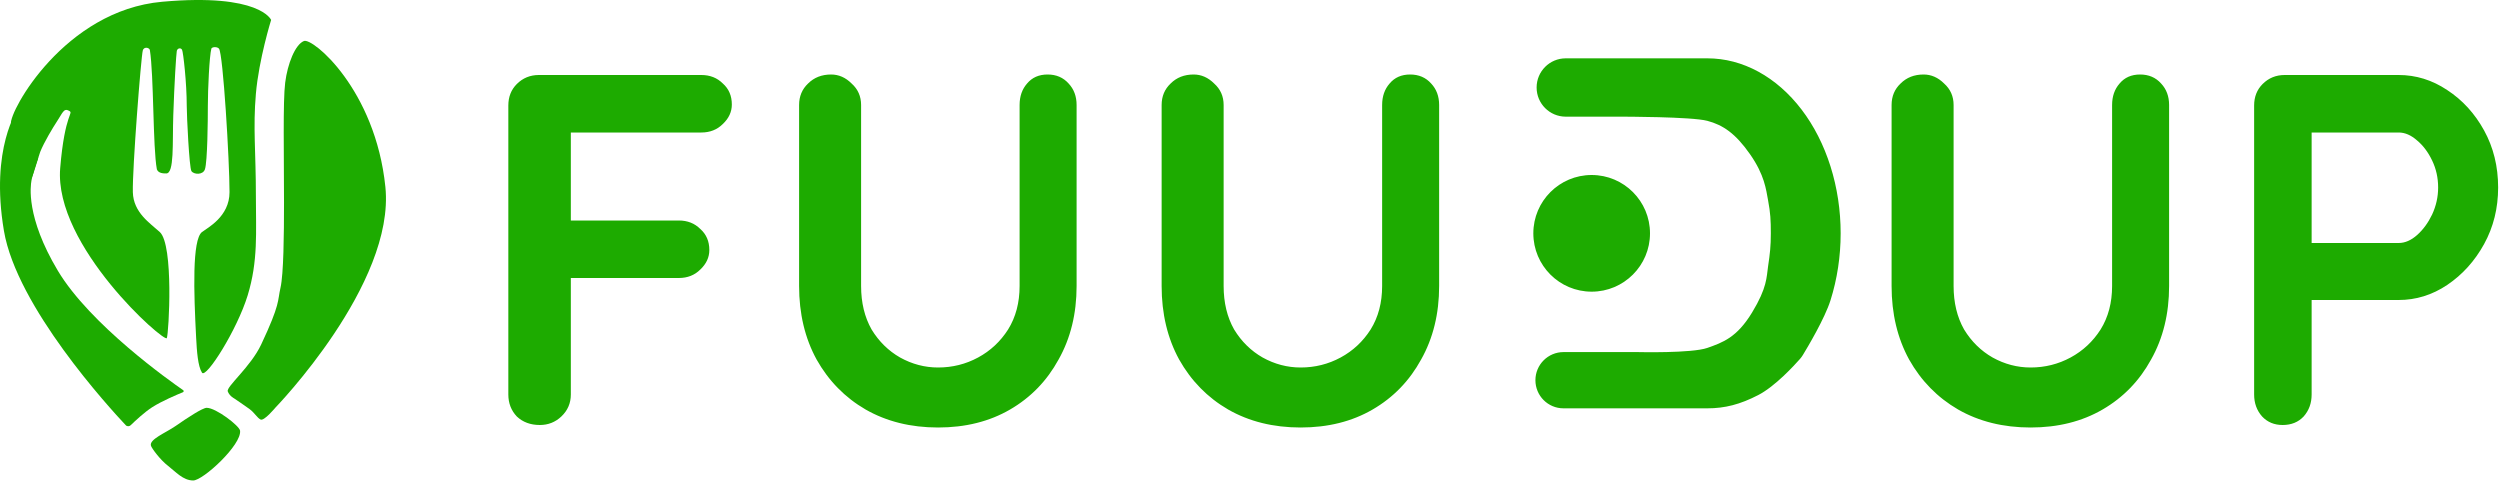 <svg width="600" height="116" viewBox="0 0 600 116" fill="none" xmlns="http://www.w3.org/2000/svg">
<path d="M49.601 97.876C48.617 97.876 44.963 100.277 42.148 102.235C39.768 103.891 35.679 105.469 36.242 107.016C36.469 107.64 38.399 110.32 40.32 111.797C42.148 113.204 43.919 115.313 46.367 115.313C48.758 115.313 58.039 106.735 57.617 103.36C57.474 102.22 51.851 97.876 49.601 97.876Z" fill="#1DAB00"/>
<path d="M0.945 55.407C-2.43 35.438 4.32 26.157 4.32 26.157C4.32 26.157 9.664 36.563 9.101 38.11C8.539 39.657 7.771 42.047 7.554 43.313C7.337 44.579 6.148 52.032 13.882 64.969C21.618 77.91 40.848 91.491 43.967 93.644C44.154 93.772 44.11 94.052 43.9 94.137C42.567 94.678 38.864 96.233 36.523 97.735C34.668 98.925 32.43 101.019 31.371 102.05C31.031 102.38 30.495 102.385 30.17 102.04C26.258 97.885 4.021 73.608 0.945 55.407Z" fill="#1DAB00"/>
<path d="M59.867 98.157C58.936 97.467 56.211 95.626 56.211 95.626C56.211 95.626 55.086 95.063 54.664 93.938C54.242 92.813 60.139 88.076 62.679 82.688C67.32 72.844 66.576 72.282 67.32 69.047C68.064 65.813 68.164 56.29 68.164 48.657C68.164 37.563 67.882 24.329 68.445 19.829C69.007 15.329 70.835 10.688 72.945 9.844C75.054 9.001 90.101 21.516 92.492 44.86C94.882 68.204 66.054 97.876 66.054 97.876C66.054 97.876 63.382 101.11 62.539 100.688C61.695 100.266 61.146 99.105 59.867 98.157Z" fill="#1DAB00"/>
<path d="M38.914 0.422C62.398 -1.685 65.07 4.782 65.07 4.782C65.07 4.782 62.128 14.235 61.414 22.5C60.7 30.766 61.414 36.282 61.414 47.11C61.414 55.752 61.971 62.61 59.445 70.876C56.919 79.141 49.443 90.957 48.476 89.438C47.492 87.891 47.243 84.337 47.07 81.001C46.508 70.172 46.086 57.547 48.476 55.688C49.742 54.704 55.086 52.032 55.086 46.126C55.086 38.672 53.539 12.797 52.554 11.672C52.091 11.143 50.875 11.251 50.726 11.672C50.254 13.443 49.883 21.375 49.883 25.454C49.883 28.715 49.801 38.813 49.179 40.641C48.701 42.047 46.508 41.907 45.945 41.063C45.422 40.278 44.82 27.844 44.82 25.454C44.82 19.852 43.976 12.516 43.695 11.954C43.414 11.391 42.57 11.532 42.429 12.235C42.289 12.938 41.843 19.989 41.586 27.704C41.36 34.466 41.855 41.626 39.898 41.626C39.245 41.626 38.011 41.621 37.648 40.641C36.662 35.338 36.945 18.141 35.961 11.954C35.675 11.323 34.51 11.226 34.273 12.094C33.851 13.641 31.742 40.501 31.883 46.126C32.006 51.047 36.078 53.604 38.351 55.688C41.726 58.782 40.52 79.876 40.039 81.141C39.557 82.407 12.9 58.994 14.445 40.36C15.564 26.86 17.82 27.282 16.554 26.579C15.289 25.875 15.031 27.105 13.601 29.25C12.758 30.516 10.557 34.172 9.664 36.422C9.385 37.126 7.894 42.27 7.695 42.469C7.273 42.891 3.195 33.751 2.632 29.672C2.225 26.719 15.429 2.53 38.914 0.422Z" fill="#1DAB00"/>
<path d="M251.423 17.88C253.503 17.88 255.183 18.6 256.463 20.04C257.743 21.4 258.383 23.12 258.383 25.2V68.64C258.383 75.28 256.943 81.16 254.062 86.28C251.263 91.4 247.383 95.4 242.423 98.28C237.463 101.16 231.703 102.601 225.143 102.601C218.583 102.601 212.783 101.16 207.743 98.28C202.783 95.4 198.862 91.4 195.982 86.28C193.182 81.16 191.783 75.28 191.783 68.64V25.2C191.783 23.12 192.503 21.4 193.942 20.04C195.382 18.6 197.223 17.88 199.463 17.88C201.303 17.88 202.943 18.6 204.383 20.04C205.903 21.4 206.663 23.12 206.663 25.2V68.64C206.663 72.64 207.503 76.12 209.183 79.08C210.943 81.96 213.223 84.2 216.022 85.8C218.902 87.4 221.943 88.2 225.143 88.2C228.583 88.2 231.783 87.4 234.743 85.8C237.703 84.2 240.102 81.96 241.942 79.08C243.782 76.12 244.703 72.64 244.703 68.64V25.2C244.703 23.12 245.303 21.4 246.503 20.04C247.703 18.6 249.343 17.88 251.423 17.88ZM338.433 17.88C340.512 17.88 342.193 18.6 343.473 20.04C344.753 21.4 345.393 23.12 345.393 25.2V68.64C345.393 75.28 343.952 81.16 341.072 86.28C338.272 91.4 334.392 95.4 329.433 98.28C324.473 101.16 318.712 102.601 312.152 102.601C305.592 102.601 299.792 101.16 294.752 98.28C289.792 95.4 285.872 91.4 282.992 86.28C280.192 81.16 278.792 75.28 278.792 68.64V25.2C278.792 23.12 279.512 21.4 280.952 20.04C282.392 18.6 284.233 17.88 286.473 17.88C288.312 17.88 289.953 18.6 291.393 20.04C292.912 21.4 293.672 23.12 293.672 25.2V68.64C293.672 72.64 294.512 76.12 296.192 79.08C297.952 81.96 300.232 84.2 303.032 85.8C305.912 87.4 308.952 88.2 312.152 88.2C315.592 88.2 318.792 87.4 321.752 85.8C324.712 84.2 327.112 81.96 328.952 79.08C330.792 76.12 331.712 72.64 331.712 68.64V25.2C331.712 23.12 332.312 21.4 333.512 20.04C334.712 18.6 336.353 17.88 338.433 17.88ZM513.623 17.88C515.703 17.88 517.383 18.6 518.663 20.04C519.943 21.4 520.583 23.12 520.583 25.2V68.64C520.583 75.28 519.143 81.16 516.263 86.28C513.463 91.4 509.583 95.4 504.623 98.28C499.663 101.16 493.903 102.601 487.343 102.601C480.783 102.601 474.982 101.16 469.942 98.28C464.983 95.4 461.063 91.4 458.183 86.28C455.383 81.16 453.982 75.28 453.982 68.64V25.2C453.982 23.12 454.703 21.4 456.143 20.04C457.583 18.6 459.423 17.88 461.663 17.88C463.503 17.88 465.143 18.6 466.583 20.04C468.103 21.4 468.863 23.12 468.863 25.2V68.64C468.863 72.64 469.703 76.12 471.383 79.08C473.143 81.96 475.423 84.2 478.223 85.8C481.103 87.4 484.143 88.2 487.343 88.2C490.783 88.2 493.982 87.4 496.942 85.8C499.902 84.2 502.303 81.96 504.143 79.08C505.983 76.12 506.903 72.64 506.903 68.64V25.2C506.903 23.12 507.503 21.4 508.703 20.04C509.903 18.6 511.543 17.88 513.623 17.88ZM168.32 18C170.4 18 172.121 18.68 173.48 20.04C174.92 21.32 175.64 23 175.64 25.08C175.64 26.84 174.92 28.4 173.48 29.76C172.121 31.12 170.4 31.8 168.32 31.8H137V52.92H162.92C165 52.92 166.72 53.6 168.08 54.96C169.52 56.24 170.24 57.92 170.24 60C170.24 61.76 169.52 63.32 168.08 64.68C166.72 66.04 165 66.72 162.92 66.72H137V94.68C137 96.76 136.24 98.52 134.72 99.96C133.28 101.32 131.56 102 129.56 102C127.32 102 125.48 101.32 124.04 99.96C122.68 98.52 122 96.76 122 94.68V25.32C122 23.24 122.68 21.52 124.04 20.16C125.48 18.72 127.24 18 129.32 18H168.32ZM575.672 18C579.832 18 583.712 19.201 587.312 21.601C590.992 24.001 593.952 27.241 596.192 31.32C598.432 35.4 599.552 39.96 599.552 45C599.552 49.96 598.432 54.48 596.192 58.56C593.952 62.64 590.992 65.92 587.312 68.4C583.712 70.8 579.832 72 575.672 72H554.792V94.68C554.792 96.76 554.152 98.52 552.872 99.96C551.592 101.32 549.912 102 547.832 102C545.832 102 544.192 101.32 542.912 99.96C541.632 98.52 540.992 96.76 540.992 94.68V25.32C540.992 23.24 541.672 21.52 543.032 20.16C544.472 18.72 546.233 18 548.312 18H575.672ZM409.757 14C414 14 418.12 15.087 422.002 17.197C425.884 19.308 429.412 22.402 432.384 26.302C435.355 30.202 437.712 34.832 439.32 39.928C440.928 45.023 441.757 50.485 441.757 56C441.757 61.515 440.928 66.977 439.32 72.072C437.94 76.445 433.821 83.346 432.68 85.217C432.482 85.541 432.262 85.843 432.011 86.129C430.684 87.637 426.056 92.706 422.002 94.803C417.612 97.073 413.959 98 409.757 98C406.69 98 386.127 98 375.237 98C371.509 98 368.5 94.978 368.5 91.25C368.5 87.522 371.521 84.5 375.249 84.5H393C393.091 84.502 406.027 84.814 409.757 83.5C413.5 82.181 416.851 81 420.499 75C424.147 69 423.954 66.519 424.338 63.928C424.793 60.855 424.999 59.107 424.999 56C424.999 52.893 424.91 51.126 424.338 48.072C423.847 45.453 423.498 42 419.999 37C416.5 32 413.513 30 409.757 29C406 28 389.271 28 389.271 28H375.787C371.921 28 368.787 24.866 368.787 21C368.787 17.134 371.915 14 375.781 14H409.757ZM382 42C389.732 42 396 48.268 396 56C396 63.732 389.732 70 382 70C374.268 70 368 63.732 368 56C368 48.268 374.268 42 382 42ZM554.792 58.32H575.672C577.192 58.32 578.672 57.68 580.112 56.4C581.552 55.12 582.752 53.48 583.712 51.48C584.672 49.401 585.152 47.24 585.152 45C585.152 42.68 584.672 40.52 583.712 38.52C582.752 36.52 581.552 34.92 580.112 33.72C578.672 32.44 577.192 31.8 575.672 31.8H554.792V58.32Z" fill="#1DAB00"/>
</svg>
